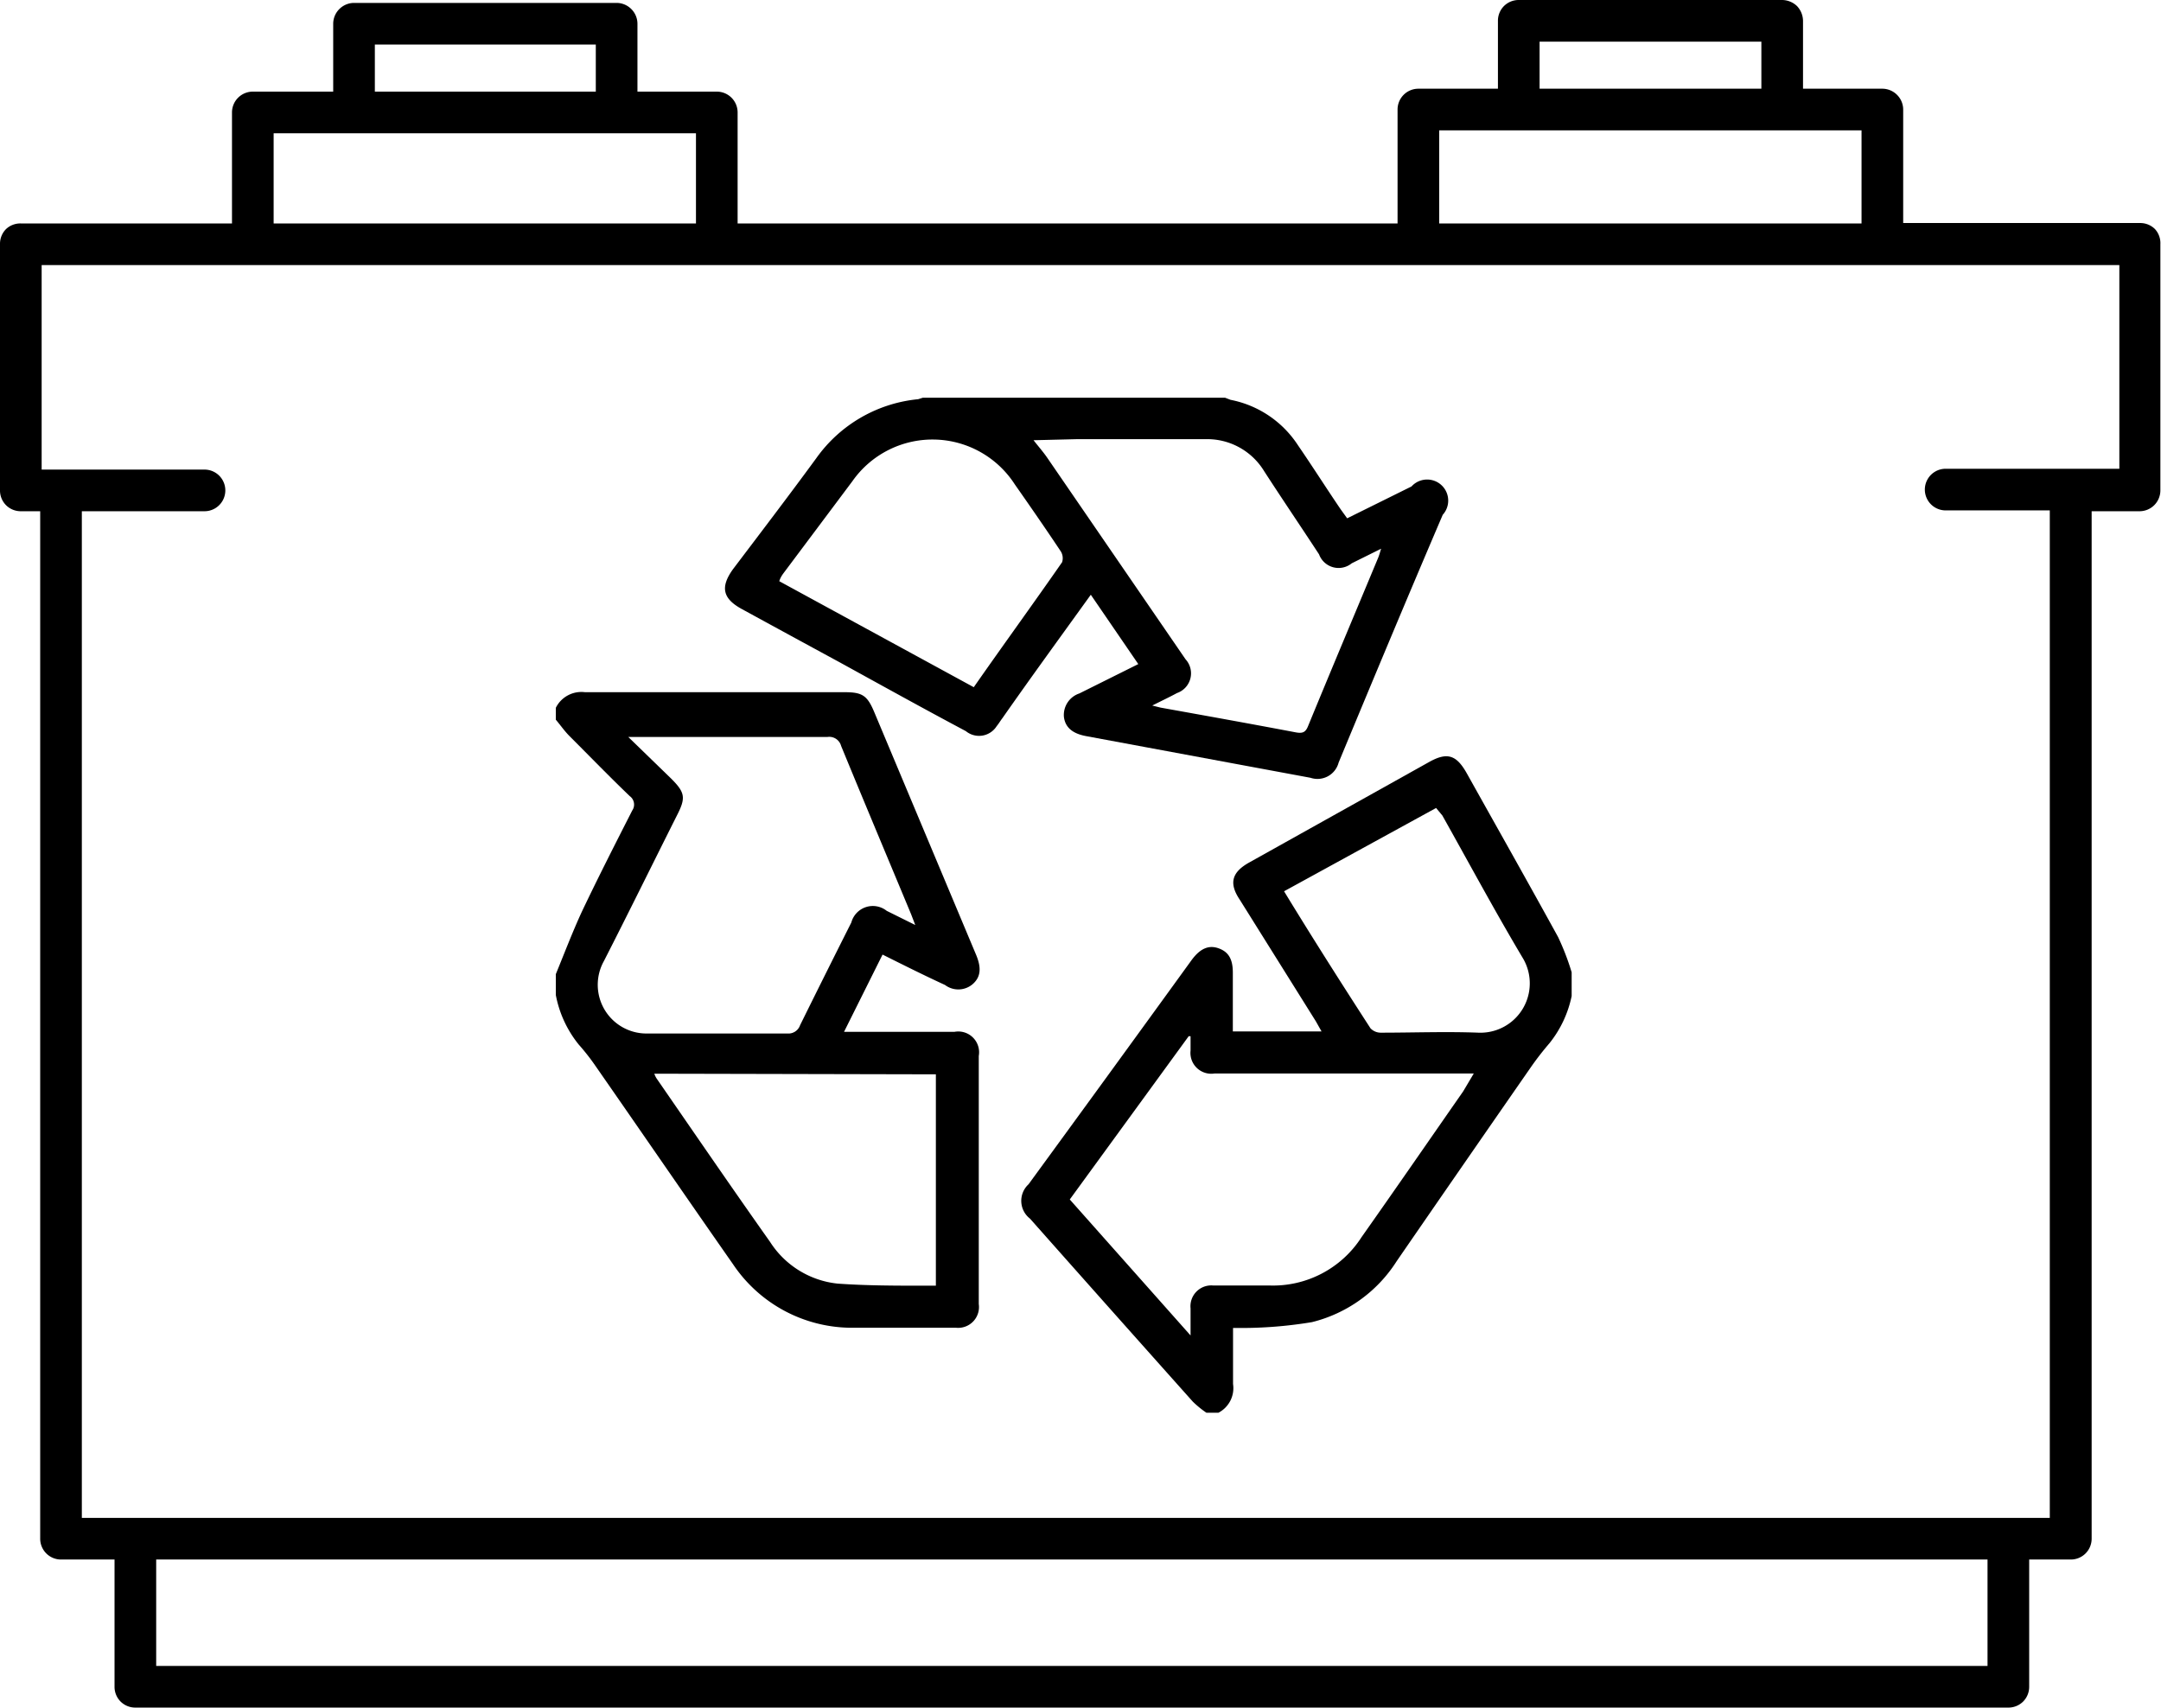 <svg xmlns="http://www.w3.org/2000/svg" viewBox="0 0 103.77 82.04"><title>Asset 14</title><g id="Layer_2" data-name="Layer 2"><g id="Layer_1-2" data-name="Layer 1"><path d="M103.48,11a1,1,0,0,0-.71-.29H91.39V5.26a1,1,0,0,0-.29-.7,1,1,0,0,0-.71-.3H86.58V1a1.05,1.05,0,0,0-.29-.71A1.05,1.05,0,0,0,85.58,0H72.93a1,1,0,0,0-.71.29,1,1,0,0,0-.29.71V4.26H68.11a1,1,0,0,0-1,1v5.47H35.42V5.4a1,1,0,0,0-1-1H30.61V1.14a1,1,0,0,0-.3-.71,1,1,0,0,0-.7-.29H17a1,1,0,0,0-.7.29,1,1,0,0,0-.3.71V4.4H12.14a1,1,0,0,0-1,1v5.33H1A1,1,0,0,0,.29,11a1,1,0,0,0-.29.71V23.55a1,1,0,0,0,.29.71,1,1,0,0,0,.71.29h.93V73.89a1,1,0,0,0,1,1H5.5V81a1,1,0,0,0,.29.71A1,1,0,0,0,6.5,82H96.44a1,1,0,0,0,.71-.29,1,1,0,0,0,.29-.71V74.89h2a1,1,0,0,0,1-1V24.55h2.3a1,1,0,0,0,1-1V11.73A1,1,0,0,0,103.48,11ZM73.93,2H84.58V4.26H73.93ZM69.11,6.26H89.39v4.47H69.11ZM18,2.14H28.61V4.4H18ZM13.14,6.4H33.42v4.33H13.14ZM95.44,80H7.5V74.89H95.44Zm6.33-57.49H93.43a1,1,0,0,0,0,2h5V72.89H3.93V24.55H9.82a1,1,0,1,0,0-2H2V12.73h99.77Z"/><path d="M27.94,43.78c-.46,1-.84,2-1.25,3v1a5.36,5.36,0,0,0,1.1,2.38,10.55,10.55,0,0,1,.82,1.05c2.2,3.16,4.38,6.34,6.59,9.5A6.88,6.88,0,0,0,41,63.76c1.64,0,3.27,0,4.91,0A1,1,0,0,0,47,62.62V50.71a1,1,0,0,0-1.17-1.16h-5.3l1.85-3.71c1,.5,2,1,3,1.46a1.06,1.06,0,0,0,1.36-.07c.35-.33.39-.75.14-1.36L42,34.24c-.34-.82-.56-1-1.43-1-4.16,0-8.32,0-12.48,0a1.37,1.37,0,0,0-1.4.75v.57c.22.26.42.55.66.79,1,1,1.91,1.94,2.89,2.88a.5.5,0,0,1,.12.69C29.53,40.55,28.71,42.16,27.94,43.78Zm17,7.81V61.74h-.49c-1.42,0-2.83,0-4.23-.1a4.39,4.39,0,0,1-3.24-2c-1.84-2.6-3.64-5.23-5.45-7.85a1,1,0,0,1-.11-.23ZM32.23,37.39l-2.06-2,.56,0h9a.59.59,0,0,1,.66.43c1.11,2.7,2.24,5.39,3.36,8.08l.2.52-1.37-.68a1.07,1.07,0,0,0-1.7.56q-1.24,2.46-2.46,4.93a.59.59,0,0,1-.6.4c-2.26,0-4.51,0-6.76,0A2.34,2.34,0,0,1,29,46.15c1.19-2.33,2.34-4.67,3.51-7C32.94,38.31,32.9,38.06,32.23,37.39Z"/><path d="M35.61,29.24q2.36,1.29,4.72,2.57c2,1.1,4,2.21,6.05,3.3a1,1,0,0,0,1.48-.24c.1-.12.18-.26.28-.39,1.4-2,2.8-3.92,4.24-5.92l2.28,3.33L51.83,33.3a1.09,1.09,0,0,0-.74,1.14c.07.5.42.79,1.07.91l10.77,2a1.05,1.05,0,0,0,1.35-.73c1.66-4,3.3-7.93,5-11.9a1,1,0,0,0-1.5-1.36l-3.09,1.53-.31-.43c-.68-1-1.36-2.07-2.06-3.09a5,5,0,0,0-3.23-2.17l-.26-.1H44.31l-.22.07A6.8,6.8,0,0,0,39.2,22c-1.31,1.79-2.66,3.56-4,5.33C34.58,28.19,34.7,28.74,35.61,29.24Zm16.06-8.15h6.19a3.2,3.2,0,0,1,2.84,1.53c.86,1.33,1.75,2.64,2.64,4a1,1,0,0,0,1.57.43l1.41-.7c-.06.19-.09.31-.14.43-1.12,2.69-2.25,5.37-3.36,8.07-.12.31-.26.38-.59.32-2.16-.41-4.33-.8-6.5-1.19l-.4-.1c.48-.24.84-.41,1.19-.6a1,1,0,0,0,.41-1.62l-6.65-9.69c-.18-.26-.39-.5-.65-.83ZM37.62,27.53l3.31-4.42a4.7,4.7,0,0,1,7.8.15c.75,1.07,1.49,2.14,2.21,3.22A.62.62,0,0,1,51,27c-1.39,2-2.81,3.95-4.24,6l-9.34-5.09C37.47,27.75,37.54,27.64,37.62,27.53Z"/><path d="M60,41.41c-.85.47-1,1-.47,1.79l3.66,5.85.27.48H59.2c0-1,0-1.89,0-2.82,0-.66-.21-1-.68-1.17s-.88,0-1.29.55q-3.91,5.4-7.84,10.78a1.08,1.08,0,0,0,.07,1.65q3.9,4.4,7.82,8.79a4.84,4.84,0,0,0,.65.53h.58a1.33,1.33,0,0,0,.7-1.38c0-.86,0-1.74,0-2.69.23,0,.42,0,.62,0A20.73,20.73,0,0,0,63,63.49a6.74,6.74,0,0,0,4.07-2.93q3.21-4.66,6.44-9.31a14.38,14.38,0,0,1,.9-1.16,5.35,5.35,0,0,0,1.06-2.26V46.69A12.12,12.12,0,0,0,74.82,45c-1.45-2.64-2.93-5.26-4.4-7.89-.49-.86-.93-1-1.79-.52Zm10.26,11c-1.63,2.34-3.25,4.69-4.88,7a5.05,5.05,0,0,1-4.44,2.32H58.25a1,1,0,0,0-1.08,1.1v1.3l-5.8-6.53,5.71-7.84.09,0v.69a1,1,0,0,0,1.15,1.1H70.51l.26,0Zm-1-13.25c1.28,2.28,2.52,4.59,3.86,6.84a2.37,2.37,0,0,1-2.13,3.59c-1.55-.06-3.11,0-4.67,0a.68.68,0,0,1-.51-.21C64.38,47.17,63,45,61.66,42.8l7.3-4Z"/></g></g></svg>
